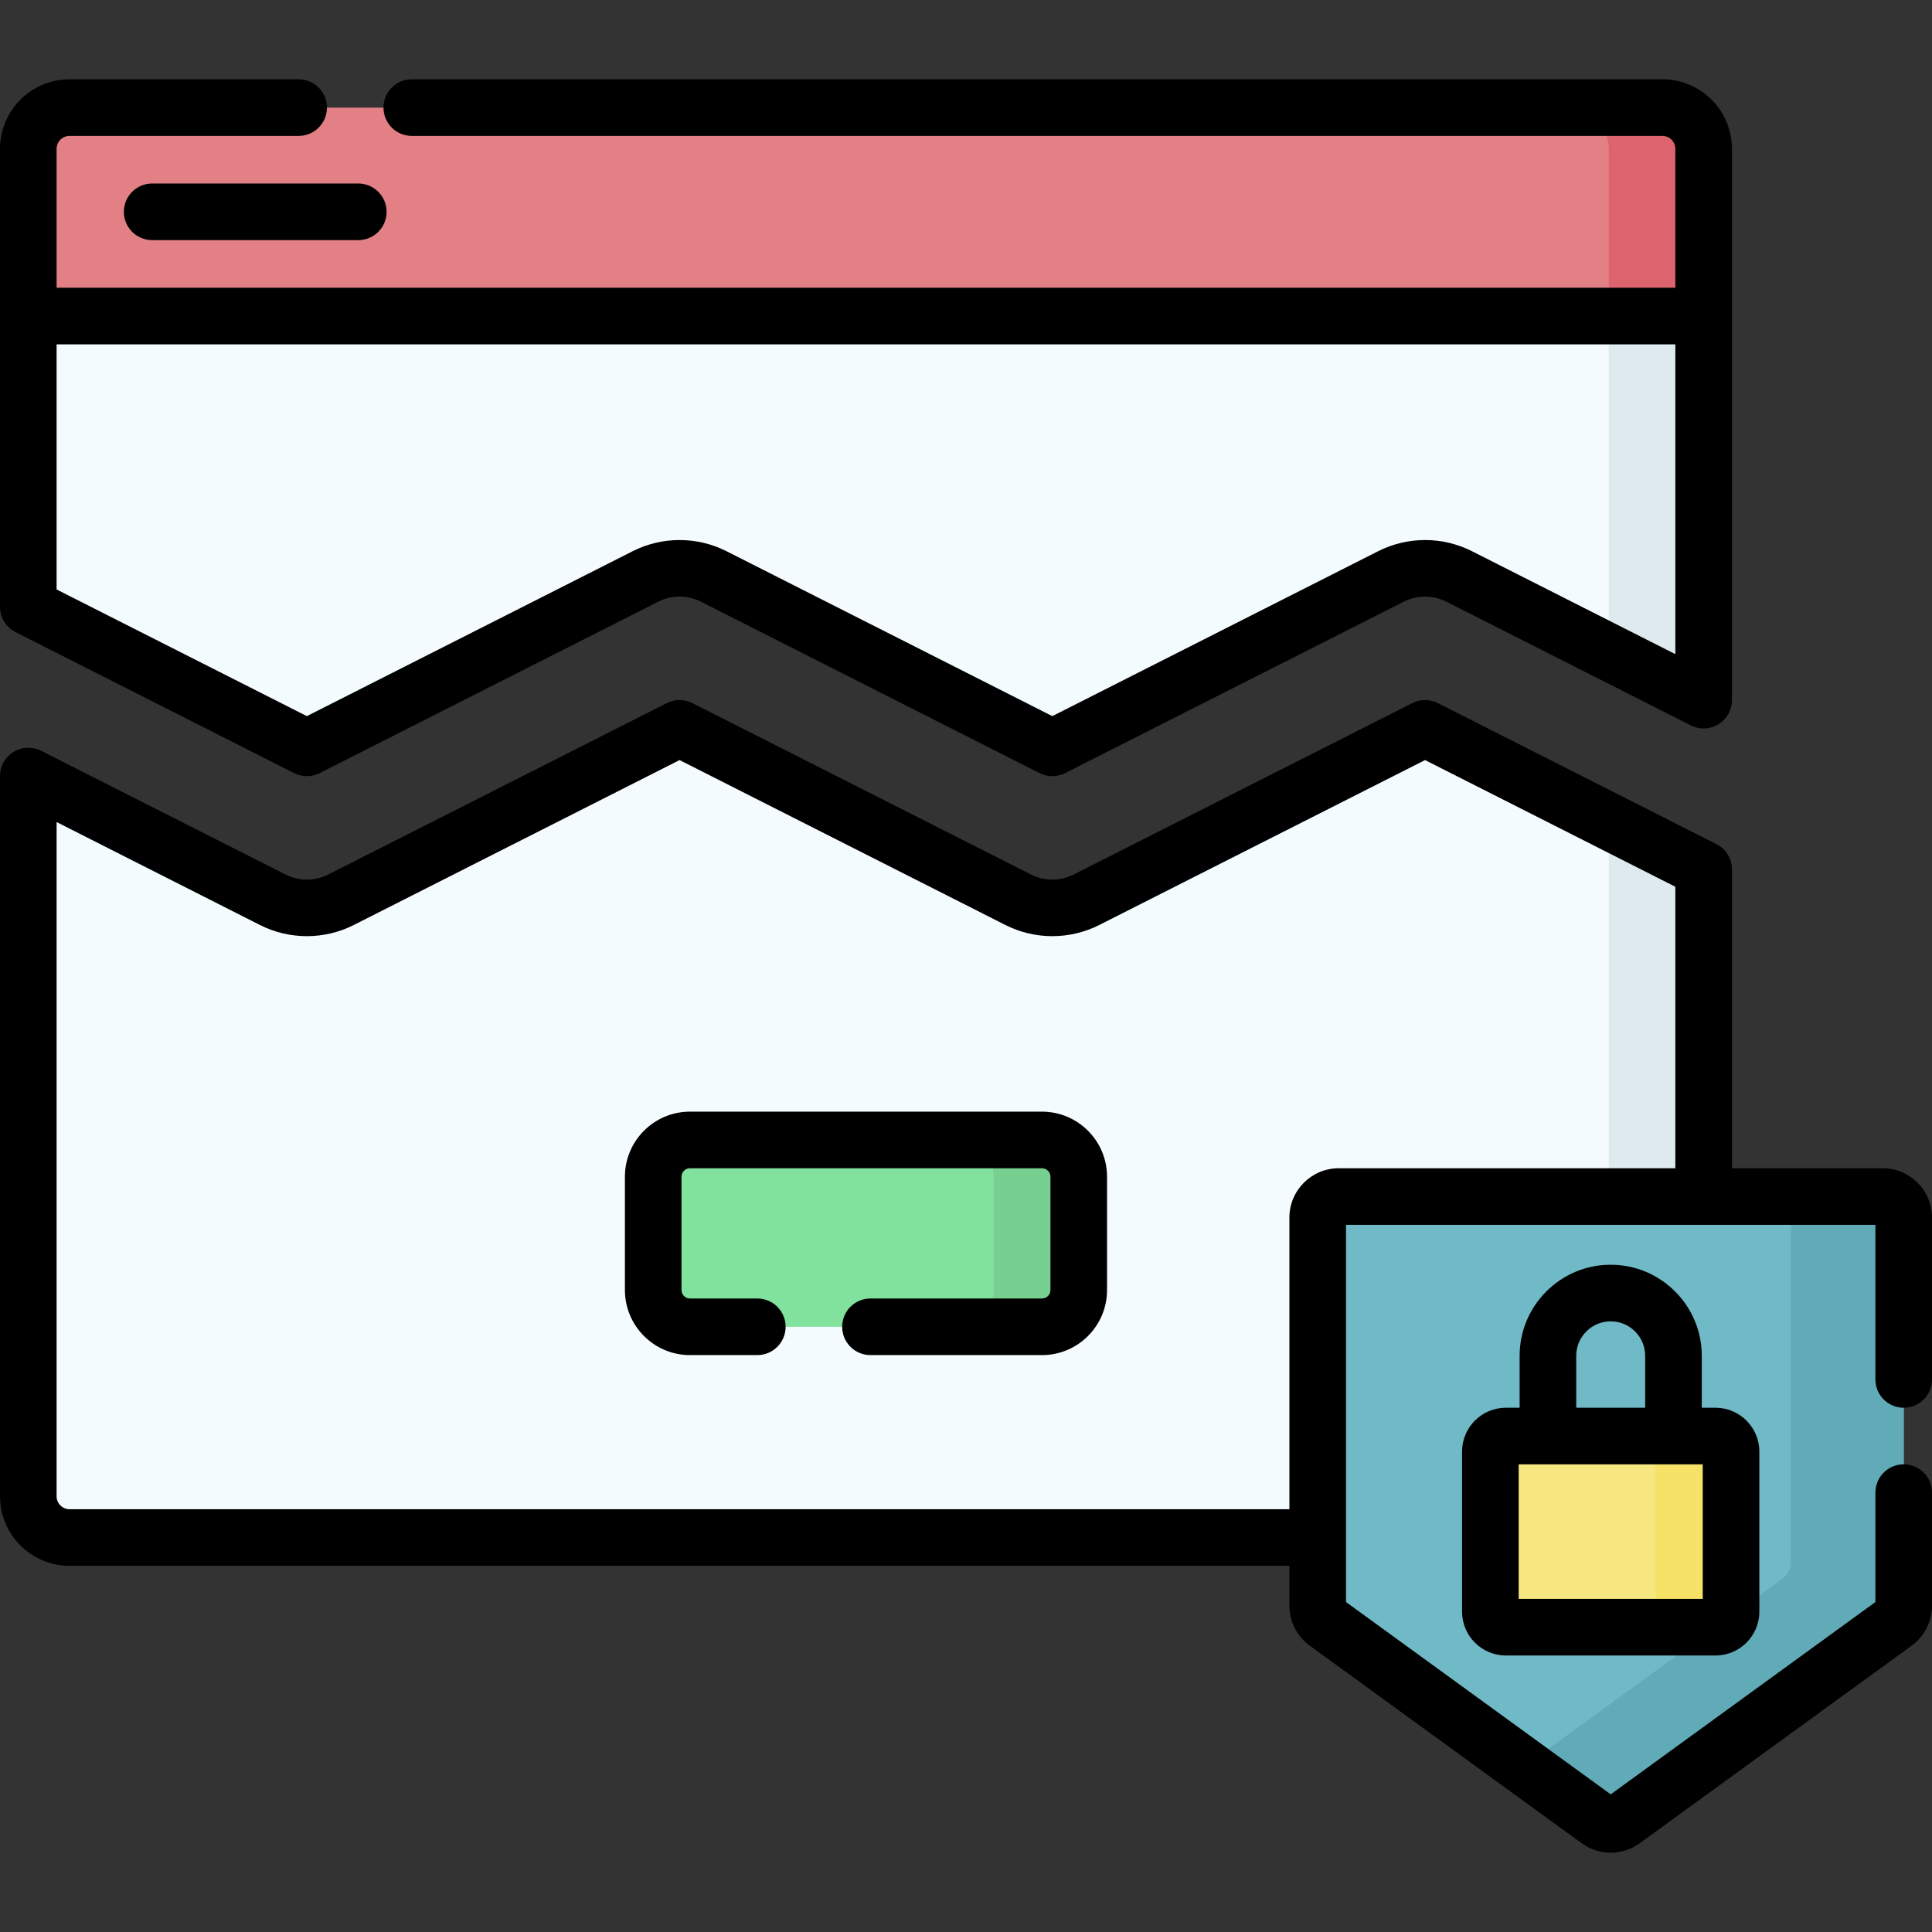 <svg id="Capa_1" enable-background="new 0 0 512 512" height="512" viewBox="0 0 512 512" width="512" xmlns="http://www.w3.org/2000/svg"><rect x="0" y="0" width="512" height="512" fill="#333333" stroke="none"/><g><g fill="#f4fbff"><path d="m81.321 198.189 89.743-45.428c5.678-2.875 12.387-2.875 18.064 0l89.746 45.428 89.75-45.429c5.678-2.873 12.385-2.873 18.064 0l64.796 32.797v-101.803l-24.634-12h-398.169l-21.182 12v77.066z"/><path d="m377.657 193.021-89.75 45.429c-5.679 2.873-12.386 2.874-18.064-.001l-89.746-45.428-89.743 45.428c-5.678 2.875-12.387 2.875-18.064 0l-64.79-32.796v190.875c0 6.036 4.893 10.928 10.928 10.928h422.129c6.036 0 10.928-4.893 10.928-10.928v-166.138z"/></g><g fill="#dfeaef"><path d="m451.486 185.557v-101.803l-25.146-10v99.076z"/><path d="m426.34 217.662v178.865c0 6.036-4.893 10.928-10.928 10.928h25.146c6.036 0 10.928-4.893 10.928-10.928v-166.137z"/></g><path d="m440.557 28.515h-422.129c-6.036 0-10.928 4.893-10.928 10.928v44.311h443.986v-44.311c0-6.036-4.893-10.928-10.929-10.928z" fill="#e28086"/><path d="m440.557 28.515h-25.146c6.036 0 10.928 4.893 10.928 10.928v44.311h25.146v-44.311c.001-6.036-4.892-10.928-10.928-10.928z" fill="#dd636e"/><path d="m430.125 482.415 72.079-52.369c1.442-1.048 2.295-2.722 2.295-4.505v-102.875c0-3.075-2.493-5.568-5.568-5.568h-144.159c-3.075 0-5.568 2.493-5.568 5.568v102.875c0 1.782.853 3.457 2.295 4.505l72.079 52.369c1.953 1.418 4.595 1.418 6.547 0z" fill="#70b9c6"/><path d="m498.931 317.098h-24.323v96.828c0 1.782-.853 3.457-2.295 4.505l-68.4 49.696 19.666 14.289c1.952 1.418 4.594 1.418 6.546 0l72.079-52.369c1.442-1.048 2.295-2.722 2.295-4.505v-102.876c.001-3.075-2.492-5.568-5.568-5.568z" fill="#61aab7"/><g><path d="m454.624 431.223h-55.544c-2.275 0-4.12-1.844-4.12-4.12v-42.419c0-2.275 1.845-4.12 4.12-4.12h55.543c2.275 0 4.12 1.845 4.12 4.12v42.419c0 2.275-1.844 4.12-4.119 4.12z" fill="#f6e781"/><path d="m454.624 380.565h-19.995c2.275 0 4.12 1.844 4.12 4.12v42.419c0 2.275-1.844 4.12-4.12 4.12h19.995c2.275 0 4.12-1.844 4.12-4.12v-42.419c-.001-2.276-1.845-4.12-4.12-4.12z" fill="#f6e266"/></g><g><path d="m276.138 351.616h-93.291c-5.379 0-9.74-4.361-9.74-9.74v-30.038c0-5.379 4.361-9.74 9.74-9.74h93.291c5.379 0 9.74 4.361 9.74 9.74v30.038c0 5.379-4.361 9.74-9.74 9.74z" fill="#80e29d"/><path d="m276.138 302.099h-22.54c5.379 0 9.74 4.361 9.74 9.74v30.038c0 5.379-4.361 9.74-9.74 9.74h22.54c5.379 0 9.74-4.361 9.74-9.74v-30.038c0-5.379-4.361-9.74-9.74-9.74z" fill="#78d090"/></g><g><path d="m4.112 167.512 73.821 37.368c2.131 1.078 4.646 1.078 6.774 0l89.744-45.428c3.535-1.791 7.755-1.789 11.29 0l89.746 45.428c1.064.539 2.226.809 3.387.809s2.322-.27 3.387-.809l89.75-45.428c3.533-1.79 7.754-1.789 11.291-.001l64.796 32.797c2.323 1.178 5.093 1.064 7.314-.302 2.22-1.364 3.572-3.784 3.572-6.39v-146.113c0-10.161-8.267-18.429-18.428-18.429h-331.427c-4.143 0-7.5 3.357-7.5 7.5s3.357 7.5 7.5 7.5h331.429c1.89 0 3.428 1.538 3.428 3.429v36.812h-428.986v-36.812c0-1.891 1.538-3.429 3.428-3.429h60.715c4.143 0 7.5-3.357 7.5-7.5s-3.357-7.5-7.5-7.5h-60.715c-10.161 0-18.428 8.268-18.428 18.429v121.378c0 2.827 1.59 5.414 4.112 6.691zm439.873-76.258v82.101l-53.91-27.287c-7.776-3.935-17.061-3.936-24.837.001l-86.363 43.714-86.358-43.713c-3.889-1.969-8.154-2.953-12.42-2.953s-8.532.984-12.42 2.953l-86.355 43.713-66.322-33.572v-64.957z"/><path d="m32.827 56.134c0 4.143 3.357 7.5 7.5 7.5h54.622c4.143 0 7.5-3.357 7.5-7.5s-3.357-7.5-7.5-7.5h-54.622c-4.142 0-7.5 3.358-7.5 7.5z"/><path d="m426.852 335.167c-13.309 0-24.137 10.828-24.137 24.137v13.761h-3.635c-6.407 0-11.619 5.212-11.619 11.619v42.419c0 6.407 5.212 11.62 11.619 11.62h55.544c6.407 0 11.619-5.213 11.619-11.62v-42.419c0-6.407-5.212-11.619-11.619-11.619h-3.635v-13.761c0-13.308-10.828-24.137-24.137-24.137zm-9.137 24.137c0-5.038 4.099-9.137 9.137-9.137s9.138 4.099 9.138 9.137v13.761h-18.274v-13.761zm33.528 64.419h-48.782v-35.658h48.782z"/><path d="m504.5 373.071c4.143 0 7.5-3.357 7.5-7.5v-42.904c0-7.206-5.862-13.068-13.068-13.068h-39.946v-79.209c0-2.827-1.59-5.415-4.113-6.691l-73.828-37.369c-2.129-1.078-4.645-1.078-6.773 0l-89.749 45.428c-3.536 1.788-7.756 1.788-11.292 0l-89.746-45.428c-2.129-1.078-4.644-1.078-6.774 0l-89.743 45.428c-3.535 1.791-7.755 1.789-11.29 0l-64.789-32.796c-2.323-1.176-5.093-1.063-7.313.302-2.223 1.363-3.576 3.783-3.576 6.389v190.875c0 10.161 8.267 18.428 18.428 18.428h323.276v10.586c0 4.171 2.015 8.124 5.388 10.571l72.078 52.369c2.297 1.669 4.989 2.504 7.682 2.504 2.691 0 5.384-.835 7.682-2.504l72.076-52.367c3.376-2.449 5.391-6.402 5.391-10.573v-29.983c0-4.143-3.357-7.5-7.5-7.5s-7.5 3.357-7.5 7.5v28.998l-70.147 50.966-70.148-50.966v-99.958h140.294v40.973c0 4.141 3.357 7.499 7.5 7.499zm-149.728-63.473c-7.206 0-13.068 5.862-13.068 13.068v77.289h-323.276c-1.89 0-3.428-1.538-3.428-3.428v-178.672l53.901 27.285c7.777 3.938 17.064 3.938 24.84 0l86.355-43.713 86.358 43.713c7.775 3.936 17.06 3.937 24.839.001l86.363-43.714 66.329 33.573v74.599h-89.213z"/><path d="m276.138 294.599h-93.291c-9.506 0-17.239 7.733-17.239 17.239v30.038c0 9.506 7.733 17.239 17.239 17.239h17.851c4.143 0 7.5-3.357 7.5-7.5s-3.357-7.5-7.5-7.5h-17.851c-1.234 0-2.239-1.005-2.239-2.239v-30.038c0-1.234 1.005-2.239 2.239-2.239h93.291c1.235 0 2.24 1.005 2.24 2.239v30.038c0 1.234-1.005 2.239-2.24 2.239h-45.454c-4.143 0-7.5 3.357-7.5 7.5s3.357 7.5 7.5 7.5h45.454c9.506 0 17.24-7.733 17.24-17.239v-30.038c0-9.505-7.734-17.239-17.24-17.239z"/></g></g></svg>
